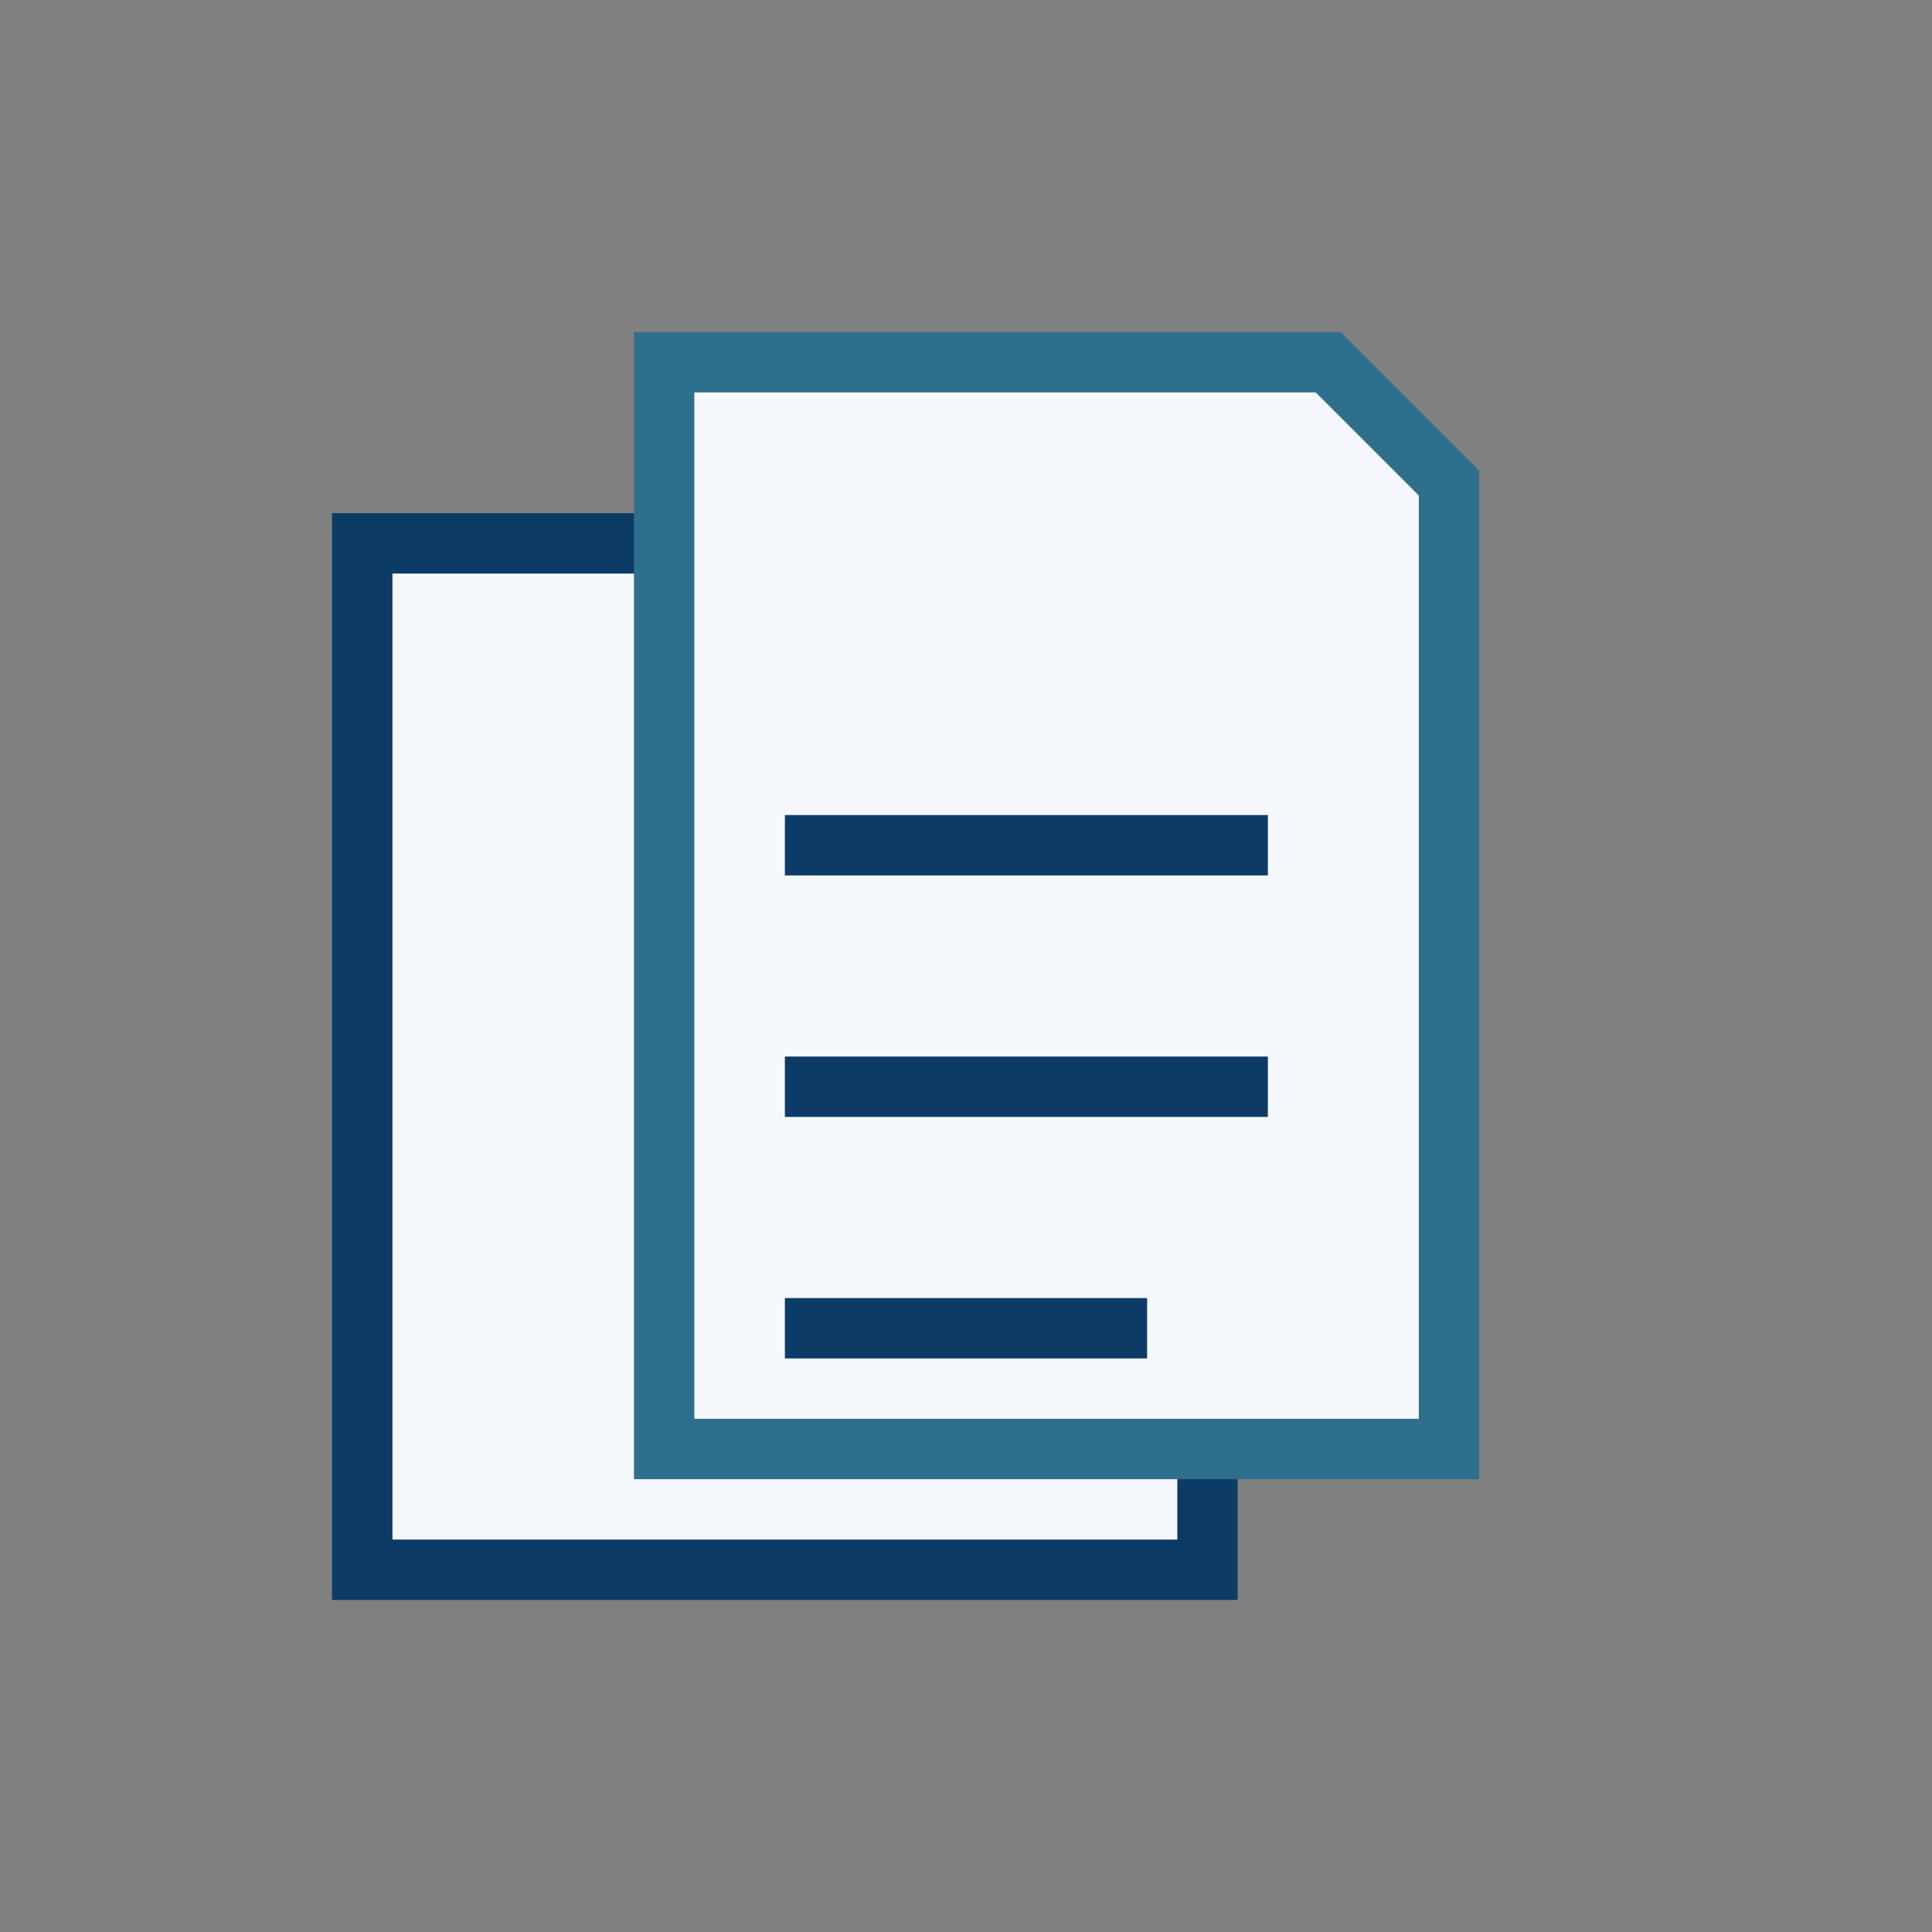 <?xml version="1.0" encoding="UTF-8"?>
<svg xmlns="http://www.w3.org/2000/svg" width="32" height="32" viewBox="0 0 32 32"><rect x="0" y="0" width="32" height="32" fill="#808080" stroke="none"/><path fill="#F5F8FC" stroke="#0C3C66" d="M6 9h14v17H6z"/><path fill="#F5F8FC" stroke="#2E6F8E" d="M11 6h11l2 2v16H11z"/><path stroke="#0C3C66" d="M13 14h8M13 18h8M13 22h6"/></svg>